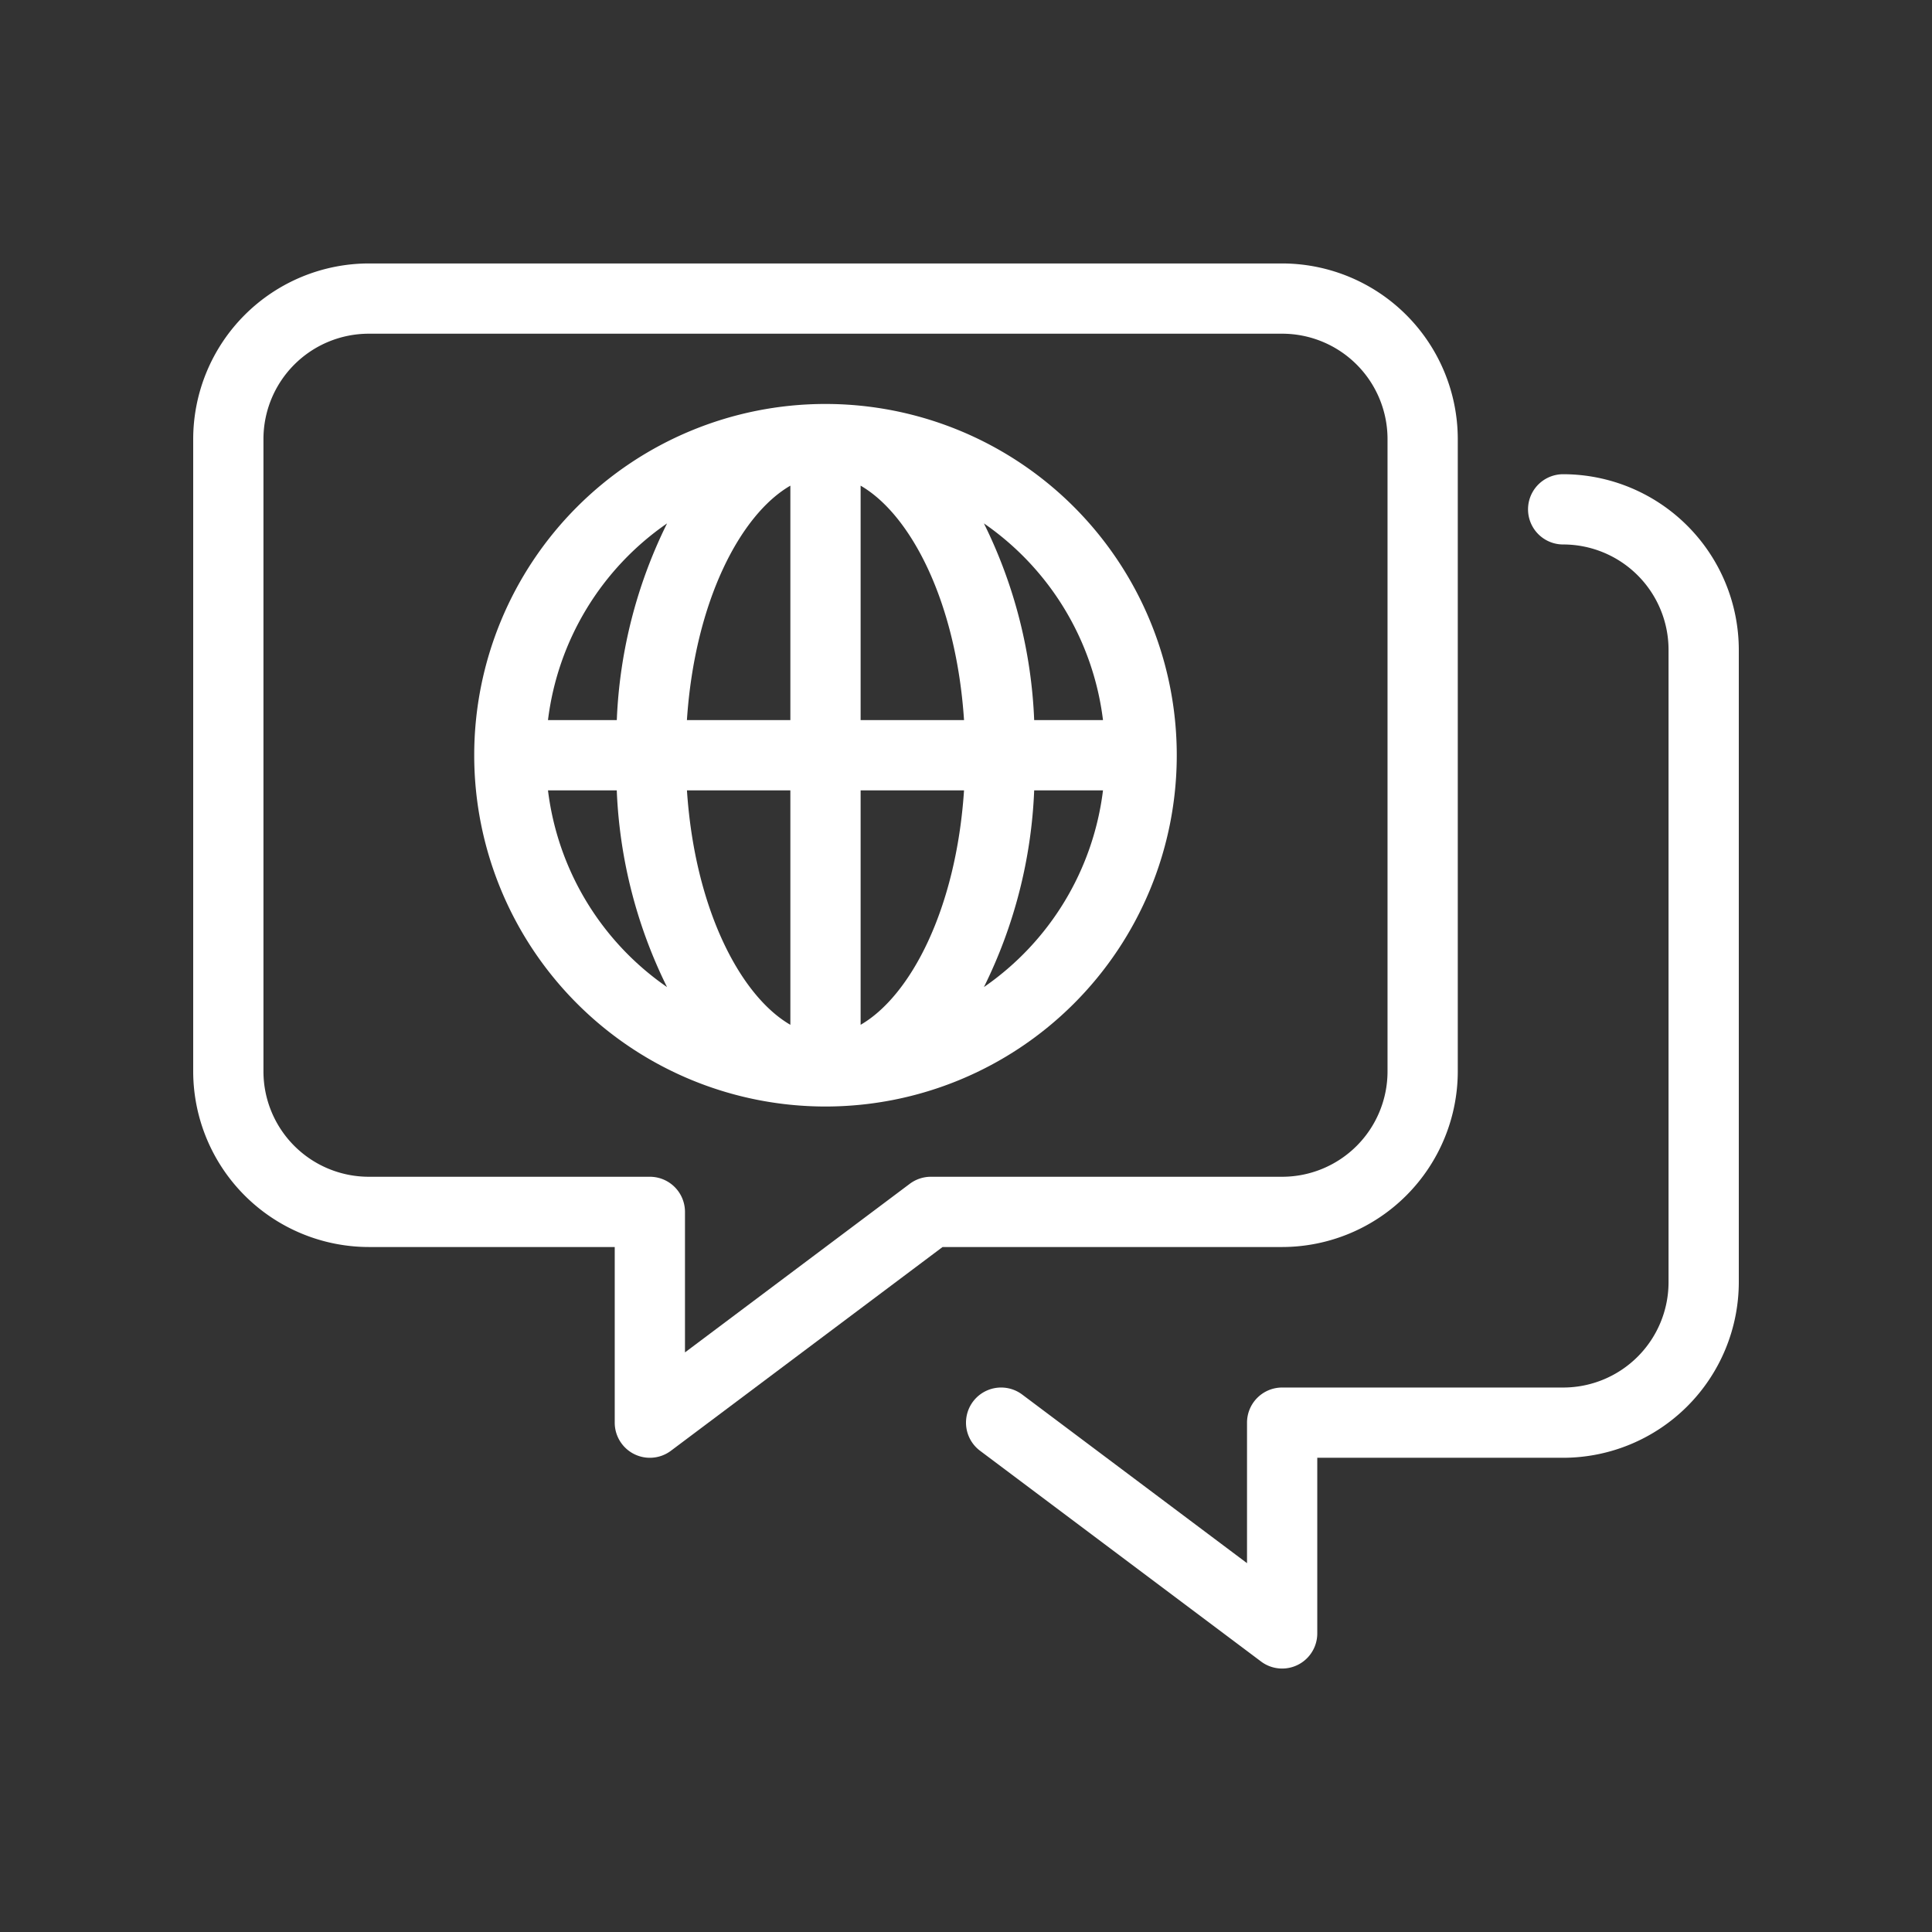 <svg xmlns="http://www.w3.org/2000/svg" width="55" height="55" viewBox="0 0 55 55"><rect x="0" y="0" width="55" height="55" fill="#333333" stroke="none"/><g transform="translate(-235 -1047)"><rect width="55" height="55" transform="translate(235 1047)" fill="#fff" opacity="0"/><g transform="translate(236.5 1046.5)"><path d="M30,16A10,10,0,1,0,40,26,10,10,0,0,0,30,16Zm7.9,9H35.941a13.859,13.859,0,0,0-1.431-5.6A7.984,7.984,0,0,1,37.9,25ZM29,18.326V25H26.055C26.279,21.624,27.576,19.148,29,18.326ZM29,27v6.674c-1.424-.823-2.721-3.3-2.944-6.674Zm2,6.674V27h2.944C33.721,30.375,32.424,32.851,31,33.674ZM31,25V18.326c1.424.822,2.721,3.3,2.944,6.674Zm-5.51-5.6A13.859,13.859,0,0,0,24.059,25H22.1A7.984,7.984,0,0,1,25.49,19.4ZM22.1,27h1.958a13.863,13.863,0,0,0,1.431,5.6A7.986,7.986,0,0,1,22.1,27ZM34.51,32.6A13.863,13.863,0,0,0,35.941,27H37.9A7.986,7.986,0,0,1,34.51,32.6Z" transform="translate(-8 -4)" fill="#fff"/><path d="M40,31V13a5.006,5.006,0,0,0-5-5H9a5.006,5.006,0,0,0-5,5V31a5.006,5.006,0,0,0,5,5h7v5a1,1,0,0,0,1.6.8L25.333,36H35A5.006,5.006,0,0,0,40,31ZM25,34a1,1,0,0,0-.6.2L18,39V35a1,1,0,0,0-1-1H9a3,3,0,0,1-3-3V13a3,3,0,0,1,3-3H35a3,3,0,0,1,3,3V31a3,3,0,0,1-3,3Z" fill="#fff"/><path d="M65,20a1,1,0,0,0,0,2,3,3,0,0,1,3,3V43a3,3,0,0,1-3,3H57a1,1,0,0,0-1,1h0v4l-6.4-4.8a1,1,0,0,0-1.2,1.6h0l8,6A1,1,0,0,0,58,53h0V48h7a5.006,5.006,0,0,0,5-5V25A5.006,5.006,0,0,0,65,20Z" transform="translate(-22 -6)" fill="#fff"/></g></g></svg>